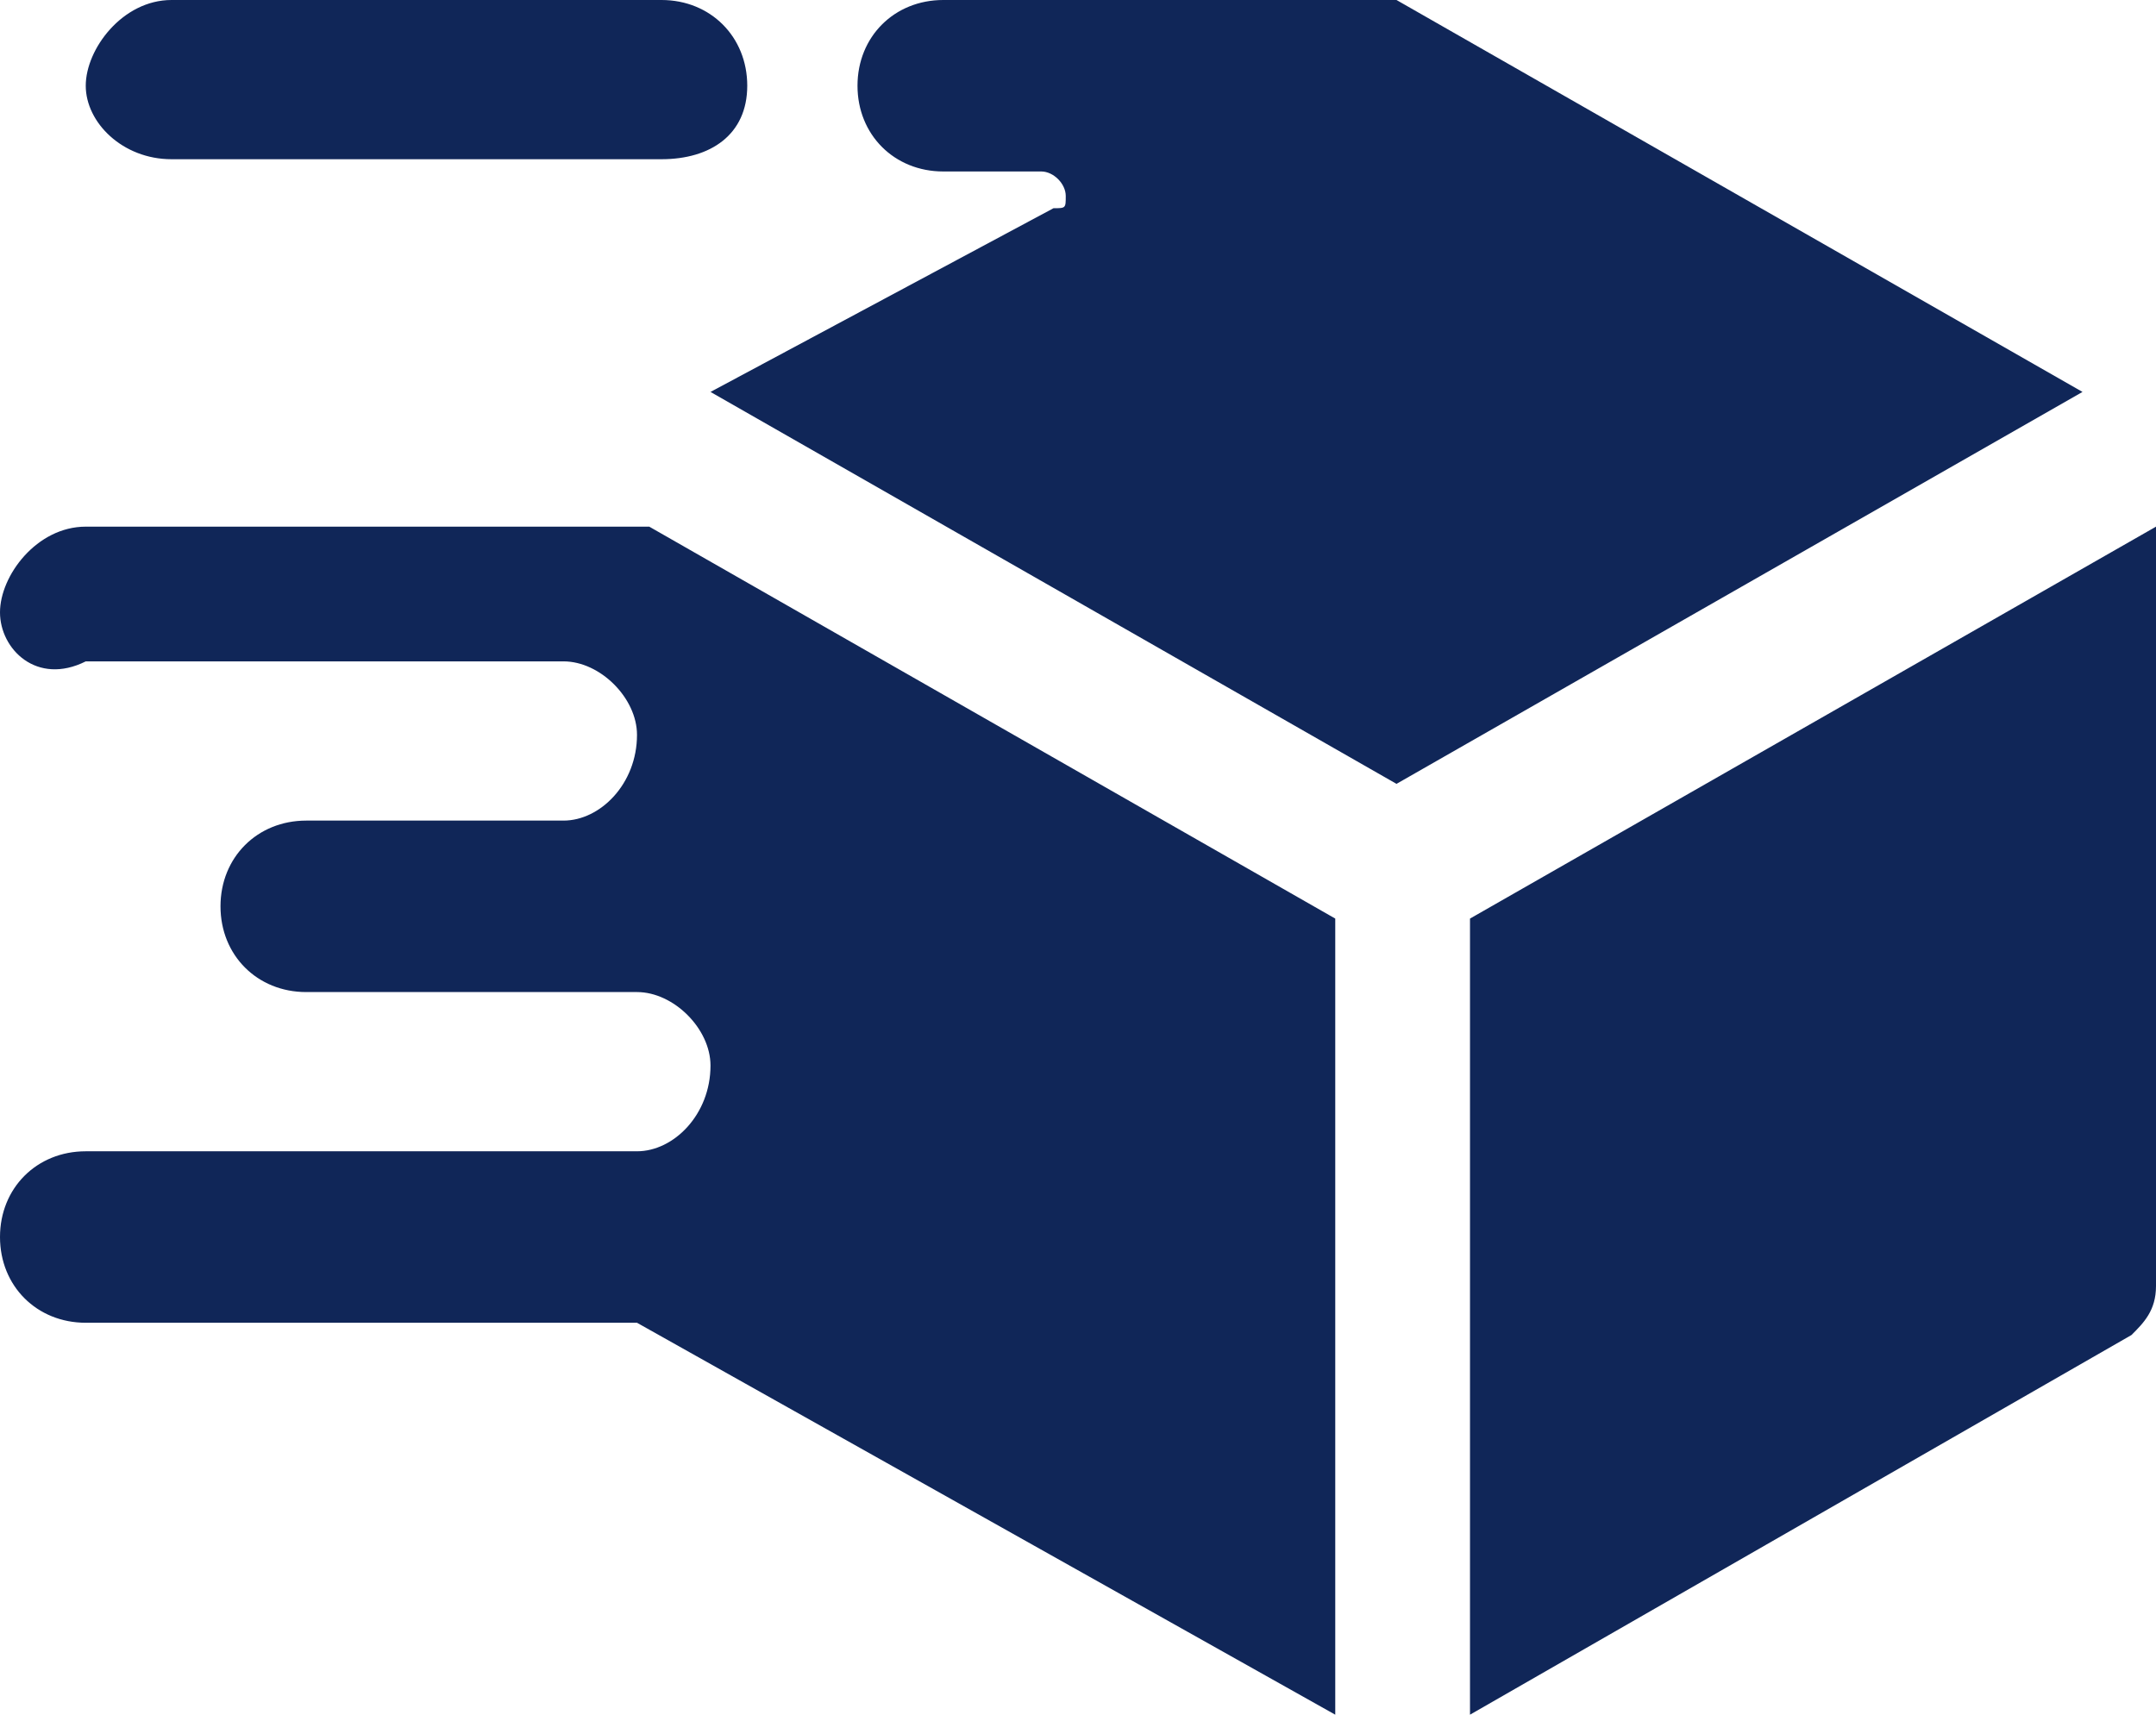 <?xml version="1.0" encoding="utf-8"?>
<!-- Generator: Adobe Illustrator 27.6.0, SVG Export Plug-In . SVG Version: 6.00 Build 0)  -->
<svg version="1.1" id="Layer_1" xmlns="http://www.w3.org/2000/svg" xmlns:xlink="http://www.w3.org/1999/xlink" x="0px" y="0px"
	 viewBox="0 0 17.6 14" style="enable-background:new 0 0 17.6 14;" xml:space="preserve">
<style type="text/css">
	.st0{fill-rule:evenodd;clip-rule:evenodd;fill:#102658;}
</style>
<path id="Path_1403" class="st0" d="M12,14V7.5l5.6-3.2v6.2c0,0.2-0.1,0.3-0.2,0.4L12,14z M5.2,10.8H0.7c-0.4,0-0.7-0.3-0.7-0.7
	s0.3-0.7,0.7-0.7h4.5c0.3,0,0.6-0.3,0.6-0.7c0-0.3-0.3-0.6-0.6-0.6H2.5c-0.4,0-0.7-0.3-0.7-0.7s0.3-0.7,0.7-0.7l0,0h2.1
	c0.3,0,0.6-0.3,0.6-0.7c0-0.3-0.3-0.6-0.6-0.6H0.7C0.3,5.6,0,5.3,0,5s0.3-0.7,0.7-0.7h4.6l5.6,3.2V14L5.2,10.8z M5.8,3.2l5.6,3.2
	L17,3.2L11.4,0H7.7C7.3,0,7,0.3,7,0.7s0.3,0.7,0.7,0.7h0.8c0.1,0,0.2,0.1,0.2,0.2c0,0.1,0,0.1-0.1,0.1L5.8,3.2z M5.4,0
	c0.4,0,0.7,0.3,0.7,0.7S5.8,1.3,5.4,1.3h-4C1,1.3,0.7,1,0.7,0.7S1,0,1.4,0H5.4z"/>
</svg>
